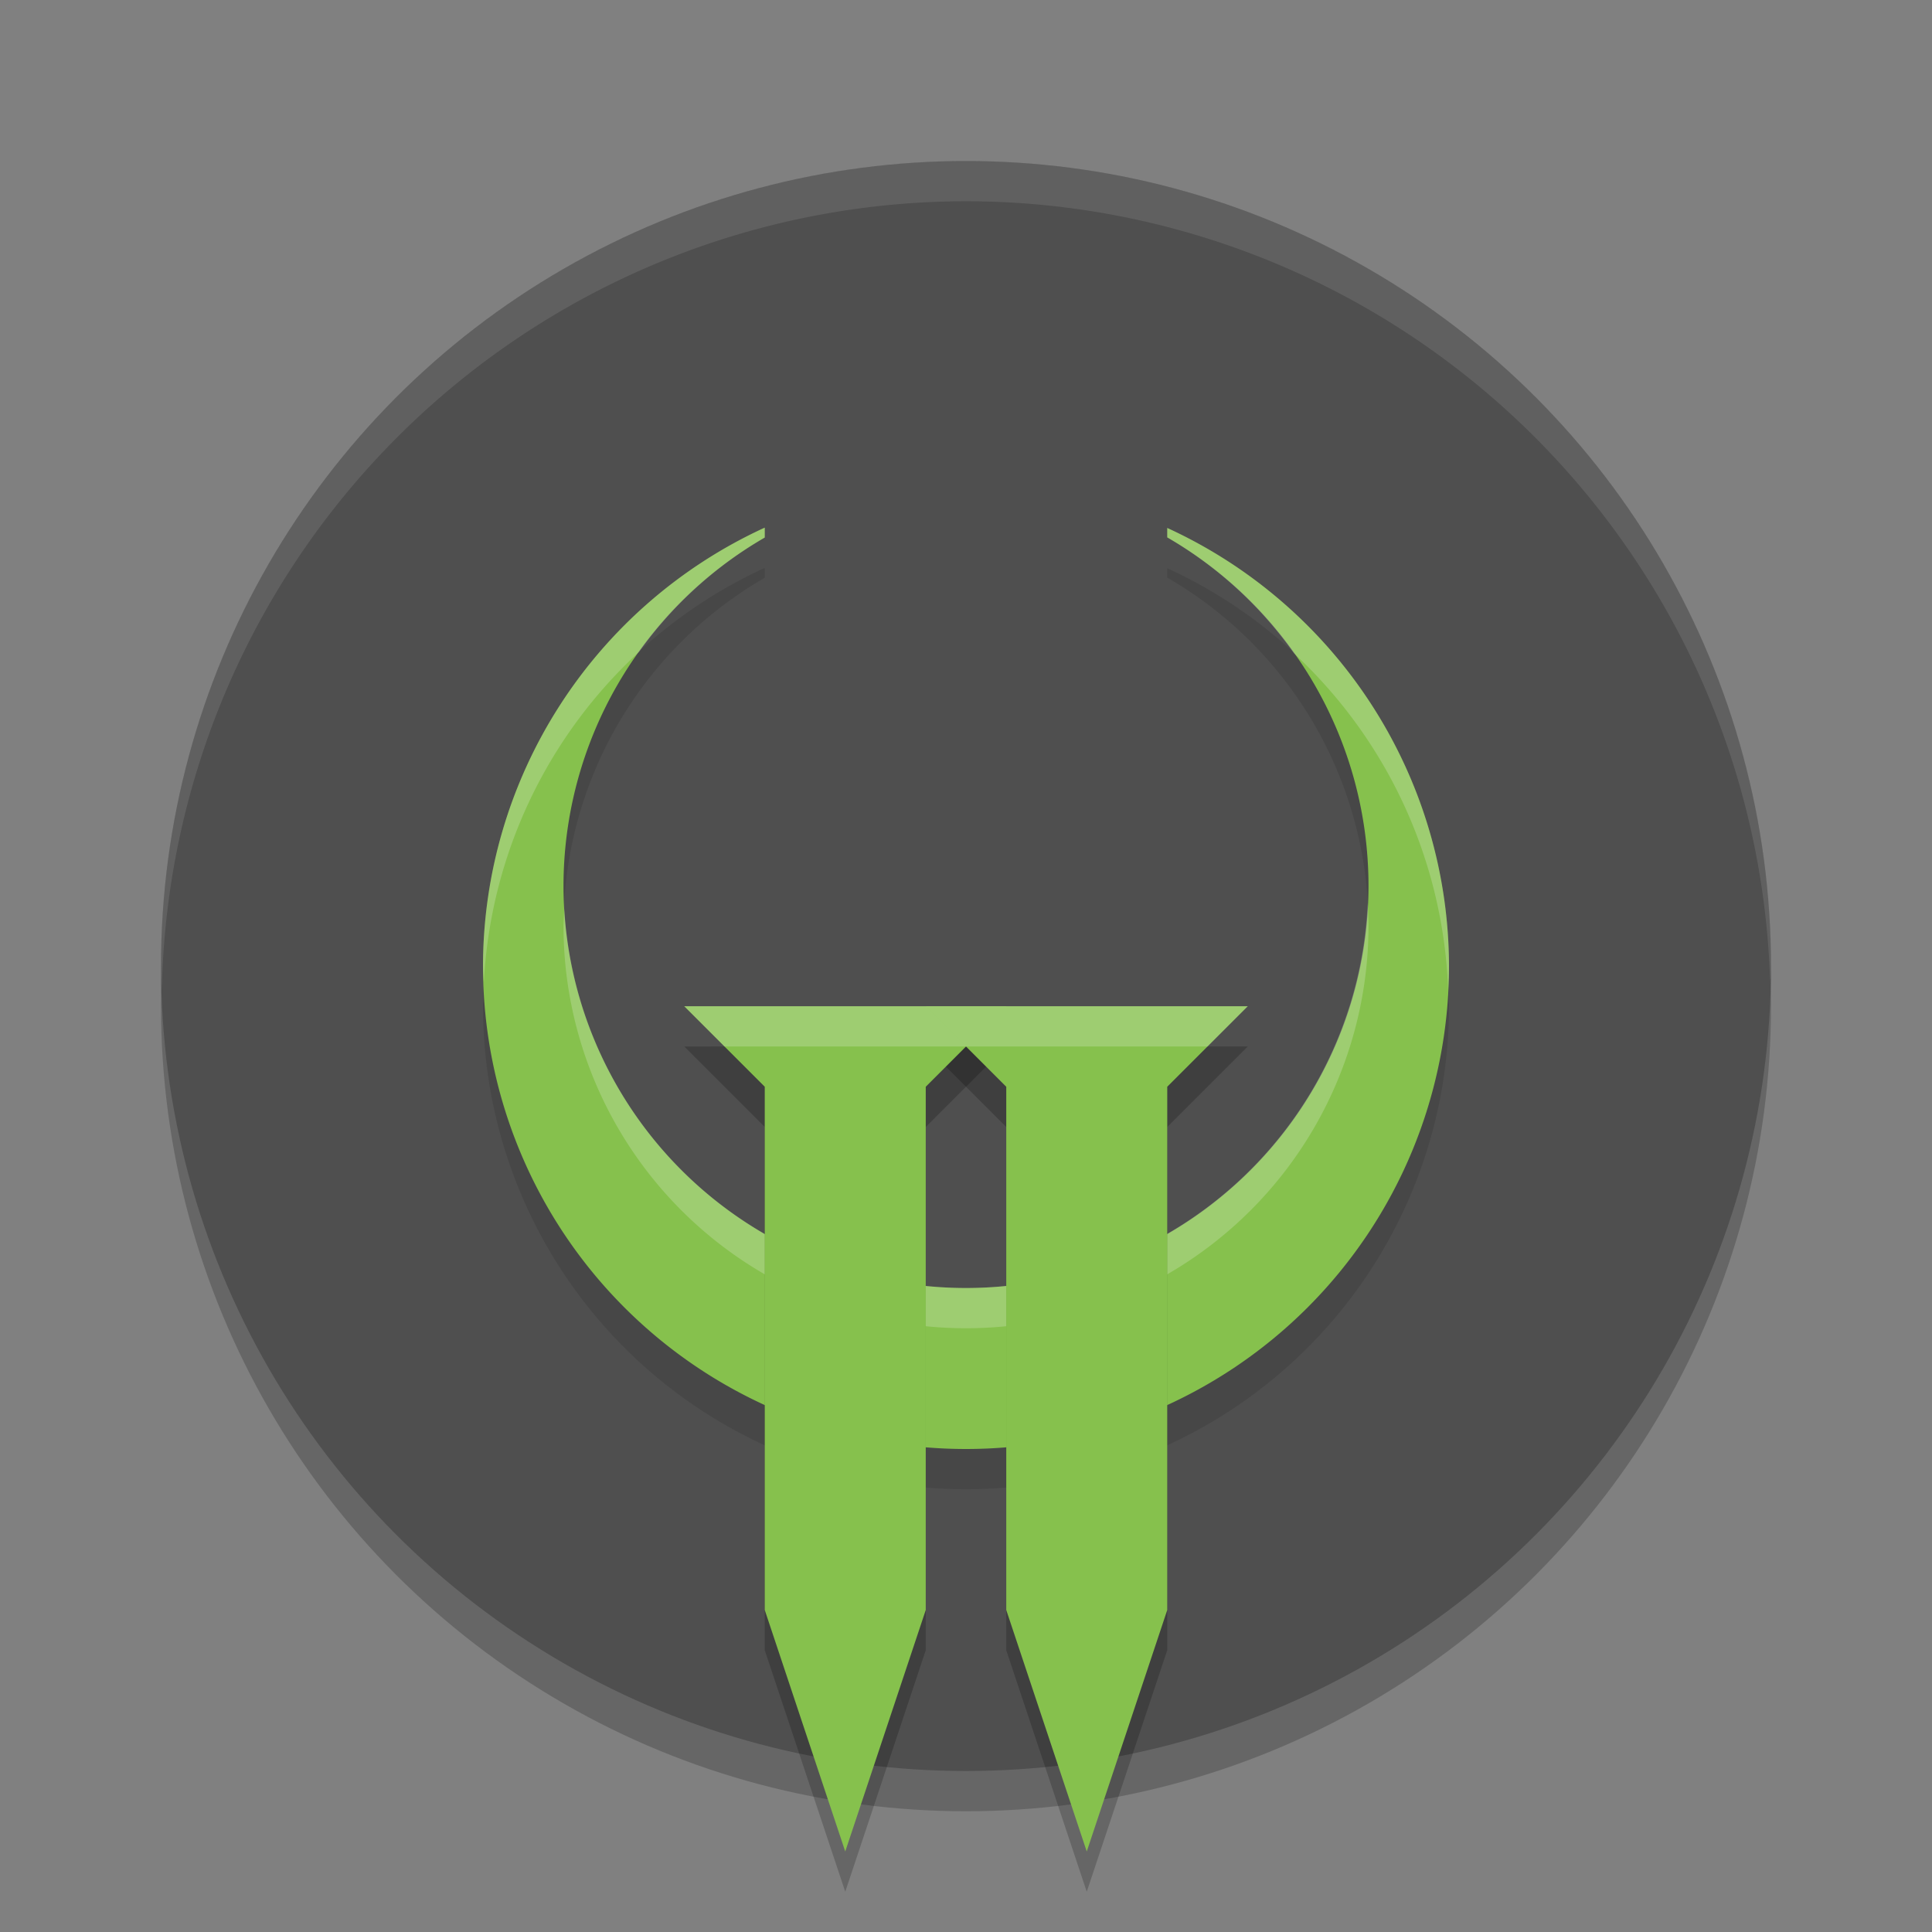 <svg xmlns="http://www.w3.org/2000/svg" width="48" height="48" version="1.1">
 <rect width="100%" height="100%" fill="#808080" stroke="none"/>
 <circle style="opacity:0.2" cx="24" cy="25" r="20"/>
 <circle style="fill:#4f4f4f" cx="24" cy="24" r="20"/>
 <path style="opacity:0.1" d="M 19,14.109 A 12,12 0 0 0 12,25 12,12 0 0 0 24,37 12,12 0 0 0 36,25 12,12 0 0 0 29,14.117 v 0.234 A 10,10 0 0 1 34,23 10,10 0 0 1 24,33 10,10 0 0 1 14,23 10,10 0 0 1 19,14.355 Z"/>
 <path style="fill:#86c14d" d="M 19,13.109 A 12,12 0 0 0 12,24 12,12 0 0 0 24,36 12,12 0 0 0 36,24 12,12 0 0 0 29,13.117 v 0.234 A 10,10 0 0 1 34,22 10,10 0 0 1 24,32 10,10 0 0 1 14,22 10,10 0 0 1 19,13.355 Z"/>
 <path style="opacity:0.2;fill:#ffffff" d="M 19 13.109 A 12 12 0 0 0 12 24 A 12 12 0 0 0 12.021 24.408 A 12 12 0 0 1 15.881 16.193 A 10 10 0 0 1 19 13.355 L 19 13.109 z M 29 13.117 L 29 13.352 A 10 10 0 0 1 32.145 16.229 A 12 12 0 0 1 35.979 24.602 A 12 12 0 0 0 36 24 A 12 12 0 0 0 29 13.117 z M 33.979 22.432 A 10 10 0 0 1 24 32 A 10 10 0 0 1 14.021 22.586 A 10 10 0 0 0 14 23 A 10 10 0 0 0 24 33 A 10 10 0 0 0 34 23 A 10 10 0 0 0 33.979 22.432 z"/>
 <path style="fill:#ffffff;opacity:0.1" d="M 24 4 A 20 20 0 0 0 4 24 A 20 20 0 0 0 4.021 24.582 A 20 20 0 0 1 24 5 A 20 20 0 0 1 43.979 24.418 A 20 20 0 0 0 44 24 A 20 20 0 0 0 24 4 z"/>
 <path style="opacity:0.2" d="m 17,26 2,2 v 13 l 2,6 2,-6 V 28 l 2,-2 h -2 -4 z"/>
 <path style="opacity:0.2" d="m 23,26 2,2 v 13 l 2,6 2,-6 V 28 l 2,-2 h -2 -4 z"/>
 <path style="fill:#86c14d" d="m 17,25 2,2 v 13 l 2,6 2,-6 V 27 l 2,-2 h -2 -4 z"/>
 <path style="opacity:0.2;fill:#ffffff" d="m 17,25 1,1 h 1 4 1 l 1,-1 h -2 -4 z"/>
 <path style="fill:#86c14d" d="m 23,25 2,2 v 13 l 2,6 2,-6 V 27 l 2,-2 h -2 -4 z"/>
 <path style="opacity:0.2;fill:#ffffff" d="m 23,25 1,1 h 1 4 1 l 1,-1 h -2 -4 z"/>
</svg>
